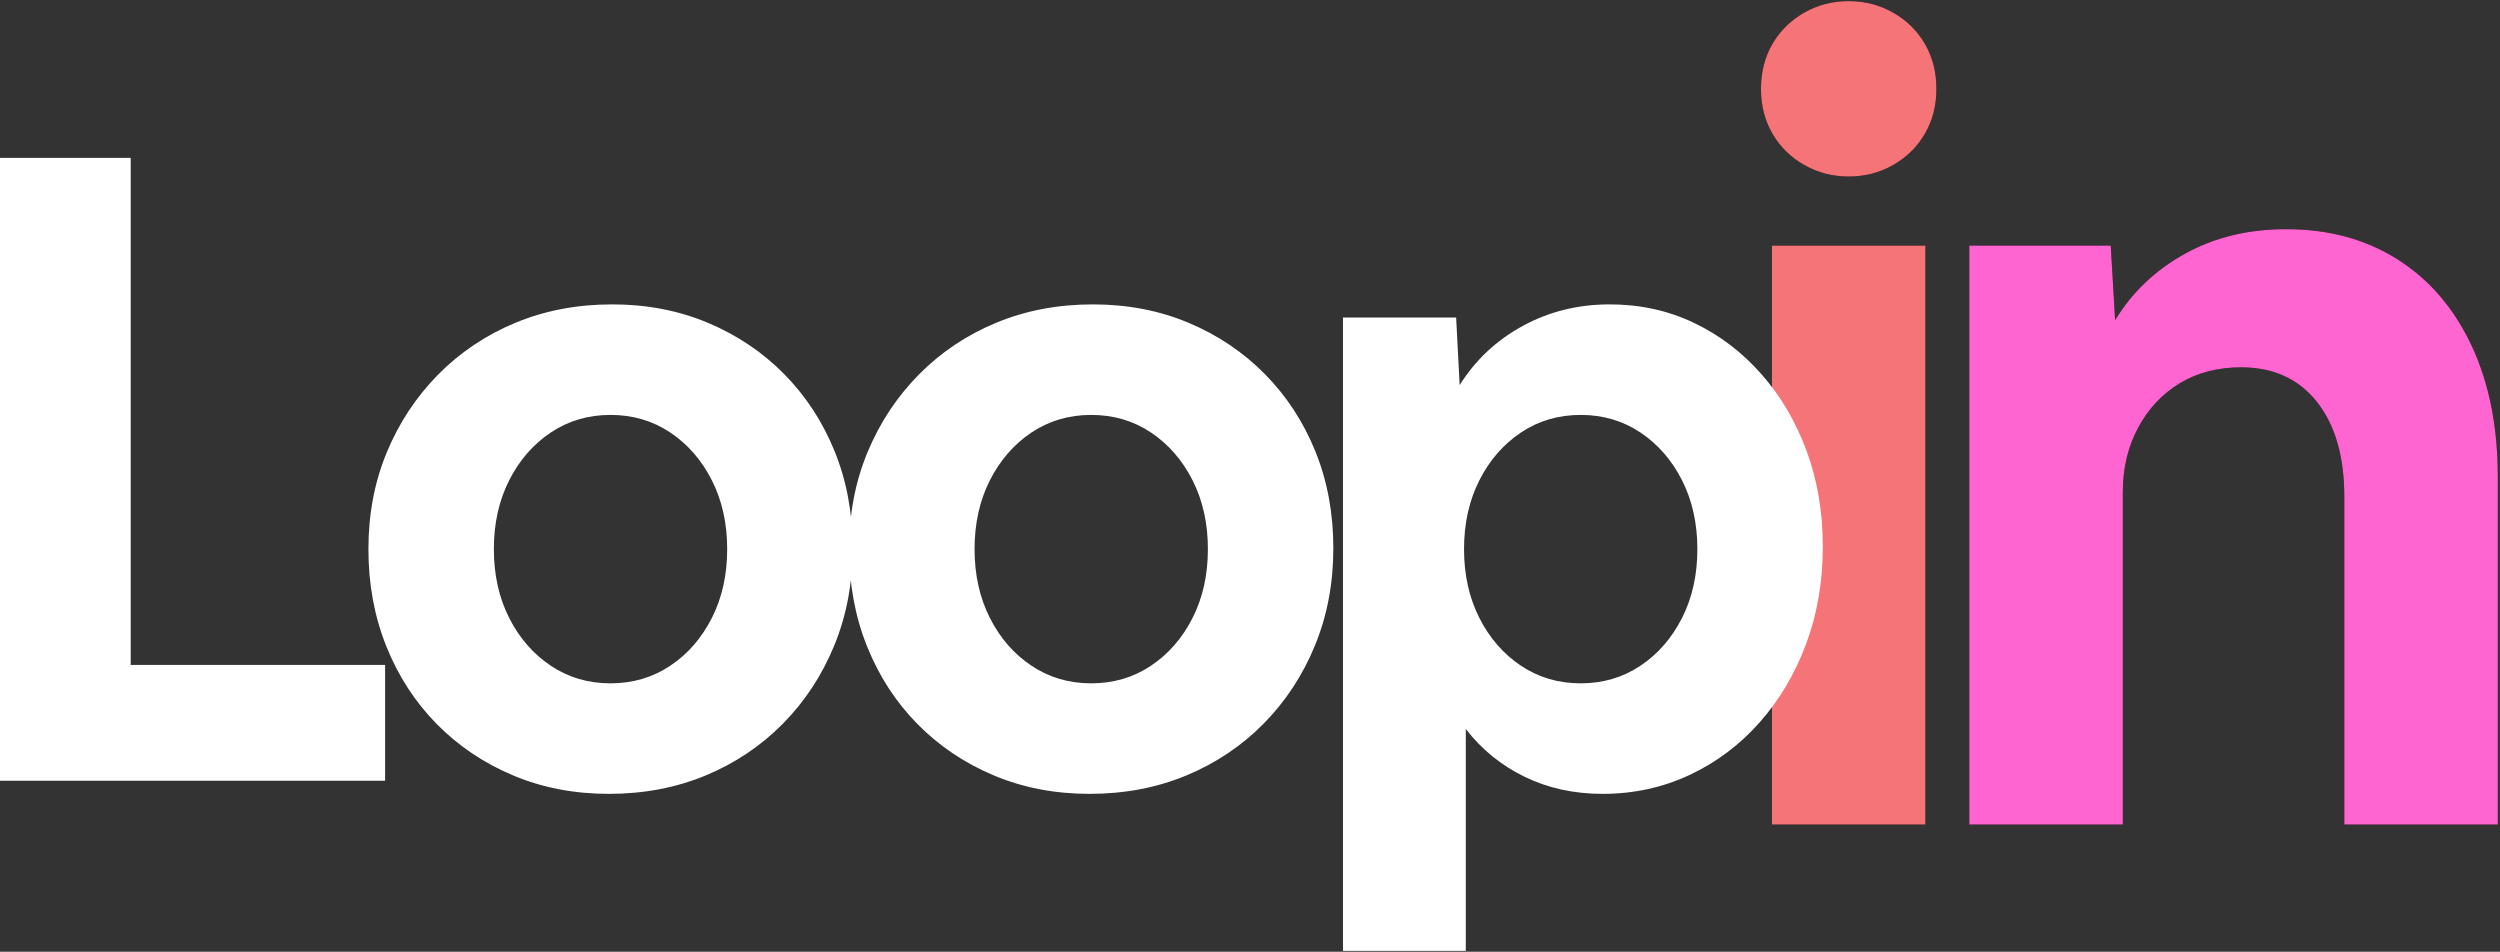 <?xml version="1.0" encoding="UTF-8"?>
<svg width="570px" height="217px" viewBox="0 0 570 217" version="1.1" xmlns="http://www.w3.org/2000/svg" xmlns:xlink="http://www.w3.org/1999/xlink">
    <rect x="0" y="0" width="570" height="217" fill="#333333" stroke="none"/>
    <title>Group</title>
    <defs>
        <path d="M434.5,104.25 C438.167,104.25 441.542,103.375 444.625,101.625 C447.708,99.875 450.125,97.5 451.875,94.5 C453.625,91.5 454.5,88.083 454.5,84.25 C454.5,80.417 453.625,77 451.875,74 C450.125,71 447.708,68.625 444.625,66.875 C441.542,65.125 438.167,64.25 434.5,64.25 C430.833,64.25 427.458,65.125 424.375,66.875 C421.292,68.625 418.875,71 417.125,74 C415.375,77 414.5,80.417 414.5,84.25 C414.5,88.083 415.375,91.5 417.125,94.5 C418.875,97.5 421.292,99.875 424.375,101.625 C427.458,103.375 430.833,104.25 434.5,104.25 Z M452,252 L452,120 L417,120 L417,252 L452,252 Z" id="path-1"></path>
        <path d="M497,252 L497,176.25 C497,170.75 498.167,165.833 500.5,161.5 C502.833,157.167 506,153.792 510,151.375 C514,148.958 518.667,147.75 524,147.75 C531.333,147.75 537.083,150.375 541.25,155.625 C545.417,160.875 547.5,168.083 547.5,177.25 L547.5,177.25 L547.5,252 L582.5,252 L582.5,172.75 C582.5,161.25 580.5,151.25 576.5,142.75 C572.5,134.25 566.875,127.708 559.625,123.125 C552.375,118.542 543.917,116.25 534.25,116.25 C525.583,116.25 517.875,118.125 511.125,121.875 C504.375,125.625 499.083,130.667 495.25,137 L495.25,137 L494.25,120 L462,120 L462,252 L497,252 Z" id="path-2"></path>
    </defs>
    <g id="Page-1" stroke="none" stroke-width="1" fill="none" fill-rule="evenodd">
        <g id="Logo-Dark-Copy-3" transform="translate(-232, -48)" fill-rule="nonzero">
            <g id="Group-2" transform="translate(219, -16)">
                <g id="i">
                    <use fill="#000000" xlink:href="#path-1"></use>
                    <use fill="#F57478" xlink:href="#path-1"></use>
                </g>
                <g id="n">
                    <use fill="#000000" xlink:href="#path-2"></use>
                    <use fill="#FF65D1" xlink:href="#path-2"></use>
                </g>
                <path d="M100.8,242 L100.8,215.6 L42.8,215.6 L42.8,100 L13,100 L13,242 L100.8,242 Z M151.8,245 C159.8,245 167.167,243.6 173.9,240.8 C180.633,238 186.5,234.067 191.5,229 C196.5,223.933 200.4,218 203.2,211.2 C206,204.4 207.4,197 207.4,189 C207.4,181 206.033,173.633 203.3,166.9 C200.567,160.167 196.733,154.3 191.8,149.3 C186.867,144.3 181.067,140.4 174.4,137.6 C167.733,134.8 160.467,133.4 152.6,133.4 C144.6,133.4 137.233,134.8 130.5,137.6 C123.767,140.4 117.9,144.333 112.9,149.4 C107.9,154.467 104,160.367 101.2,167.1 C98.4,173.833 97,181.2 97,189.2 C97,197.2 98.367,204.6 101.1,211.4 C103.833,218.2 107.667,224.1 112.6,229.1 C117.533,234.1 123.333,238 130,240.8 C136.667,243.6 143.933,245 151.8,245 Z M152.2,219.8 C147.133,219.8 142.6,218.467 138.6,215.8 C134.6,213.133 131.433,209.5 129.1,204.9 C126.767,200.3 125.6,195.067 125.6,189.2 C125.6,183.333 126.767,178.1 129.1,173.5 C131.433,168.9 134.6,165.267 138.6,162.6 C142.6,159.933 147.133,158.6 152.2,158.6 C157.267,158.6 161.8,159.933 165.8,162.6 C169.8,165.267 172.967,168.9 175.3,173.5 C177.633,178.1 178.8,183.333 178.8,189.2 C178.8,195.067 177.633,200.3 175.3,204.9 C172.967,209.5 169.8,213.133 165.8,215.8 C161.8,218.467 157.267,219.8 152.2,219.8 Z M261.4,245 C269.4,245 276.767,243.6 283.5,240.8 C290.233,238 296.1,234.067 301.1,229 C306.1,223.933 310,218 312.8,211.2 C315.6,204.4 317,197 317,189 C317,181 315.633,173.633 312.9,166.9 C310.167,160.167 306.333,154.3 301.4,149.3 C296.467,144.3 290.667,140.4 284,137.6 C277.333,134.8 270.067,133.4 262.2,133.4 C254.2,133.4 246.833,134.8 240.1,137.6 C233.367,140.4 227.5,144.333 222.5,149.4 C217.5,154.467 213.6,160.367 210.8,167.1 C208,173.833 206.6,181.2 206.6,189.2 C206.6,197.2 207.967,204.6 210.7,211.4 C213.433,218.2 217.267,224.1 222.2,229.1 C227.133,234.1 232.933,238 239.6,240.8 C246.267,243.6 253.533,245 261.4,245 Z M261.8,219.8 C256.733,219.8 252.2,218.467 248.2,215.8 C244.2,213.133 241.033,209.5 238.7,204.9 C236.367,200.3 235.2,195.067 235.2,189.2 C235.2,183.333 236.367,178.1 238.7,173.5 C241.033,168.9 244.2,165.267 248.2,162.6 C252.2,159.933 256.733,158.6 261.8,158.6 C266.867,158.6 271.4,159.933 275.4,162.6 C279.4,165.267 282.567,168.9 284.9,173.5 C287.233,178.1 288.4,183.333 288.4,189.2 C288.4,195.067 287.233,200.3 284.9,204.9 C282.567,209.5 279.4,213.133 275.4,215.8 C271.4,218.467 266.867,219.8 261.8,219.8 Z M347.2,280.8 L347.2,230.2 C350.8,234.867 355.267,238.5 360.6,241.1 C365.933,243.7 371.867,245 378.4,245 C385.467,245 392.067,243.567 398.2,240.7 C404.333,237.833 409.667,233.833 414.2,228.7 C418.733,223.567 422.267,217.6 424.8,210.8 C427.333,204 428.6,196.6 428.6,188.6 C428.6,180.733 427.367,173.467 424.9,166.8 C422.433,160.133 419,154.3 414.6,149.3 C410.2,144.3 405.067,140.4 399.2,137.6 C393.333,134.8 386.933,133.4 380,133.4 C372.8,133.4 366.2,135.033 360.2,138.3 C354.2,141.567 349.4,146.067 345.8,151.8 L345.8,151.8 L345,136.4 L319.2,136.4 L319.2,280.8 L347.2,280.8 Z M373.4,219.8 C368.333,219.8 363.8,218.467 359.8,215.8 C355.8,213.133 352.633,209.5 350.3,204.9 C347.967,200.3 346.8,195.067 346.8,189.2 C346.8,183.333 347.967,178.1 350.3,173.5 C352.633,168.9 355.8,165.267 359.8,162.6 C363.8,159.933 368.333,158.6 373.4,158.6 C378.467,158.6 383,159.933 387,162.6 C391,165.267 394.167,168.9 396.5,173.5 C398.833,178.1 400,183.333 400,189.2 C400,195.067 398.833,200.3 396.5,204.9 C394.167,209.5 391,213.133 387,215.8 C383,218.467 378.467,219.8 373.4,219.8 Z" id="Loop" fill="#FFFFFF"></path>
            </g>
        </g>
    </g>
</svg>